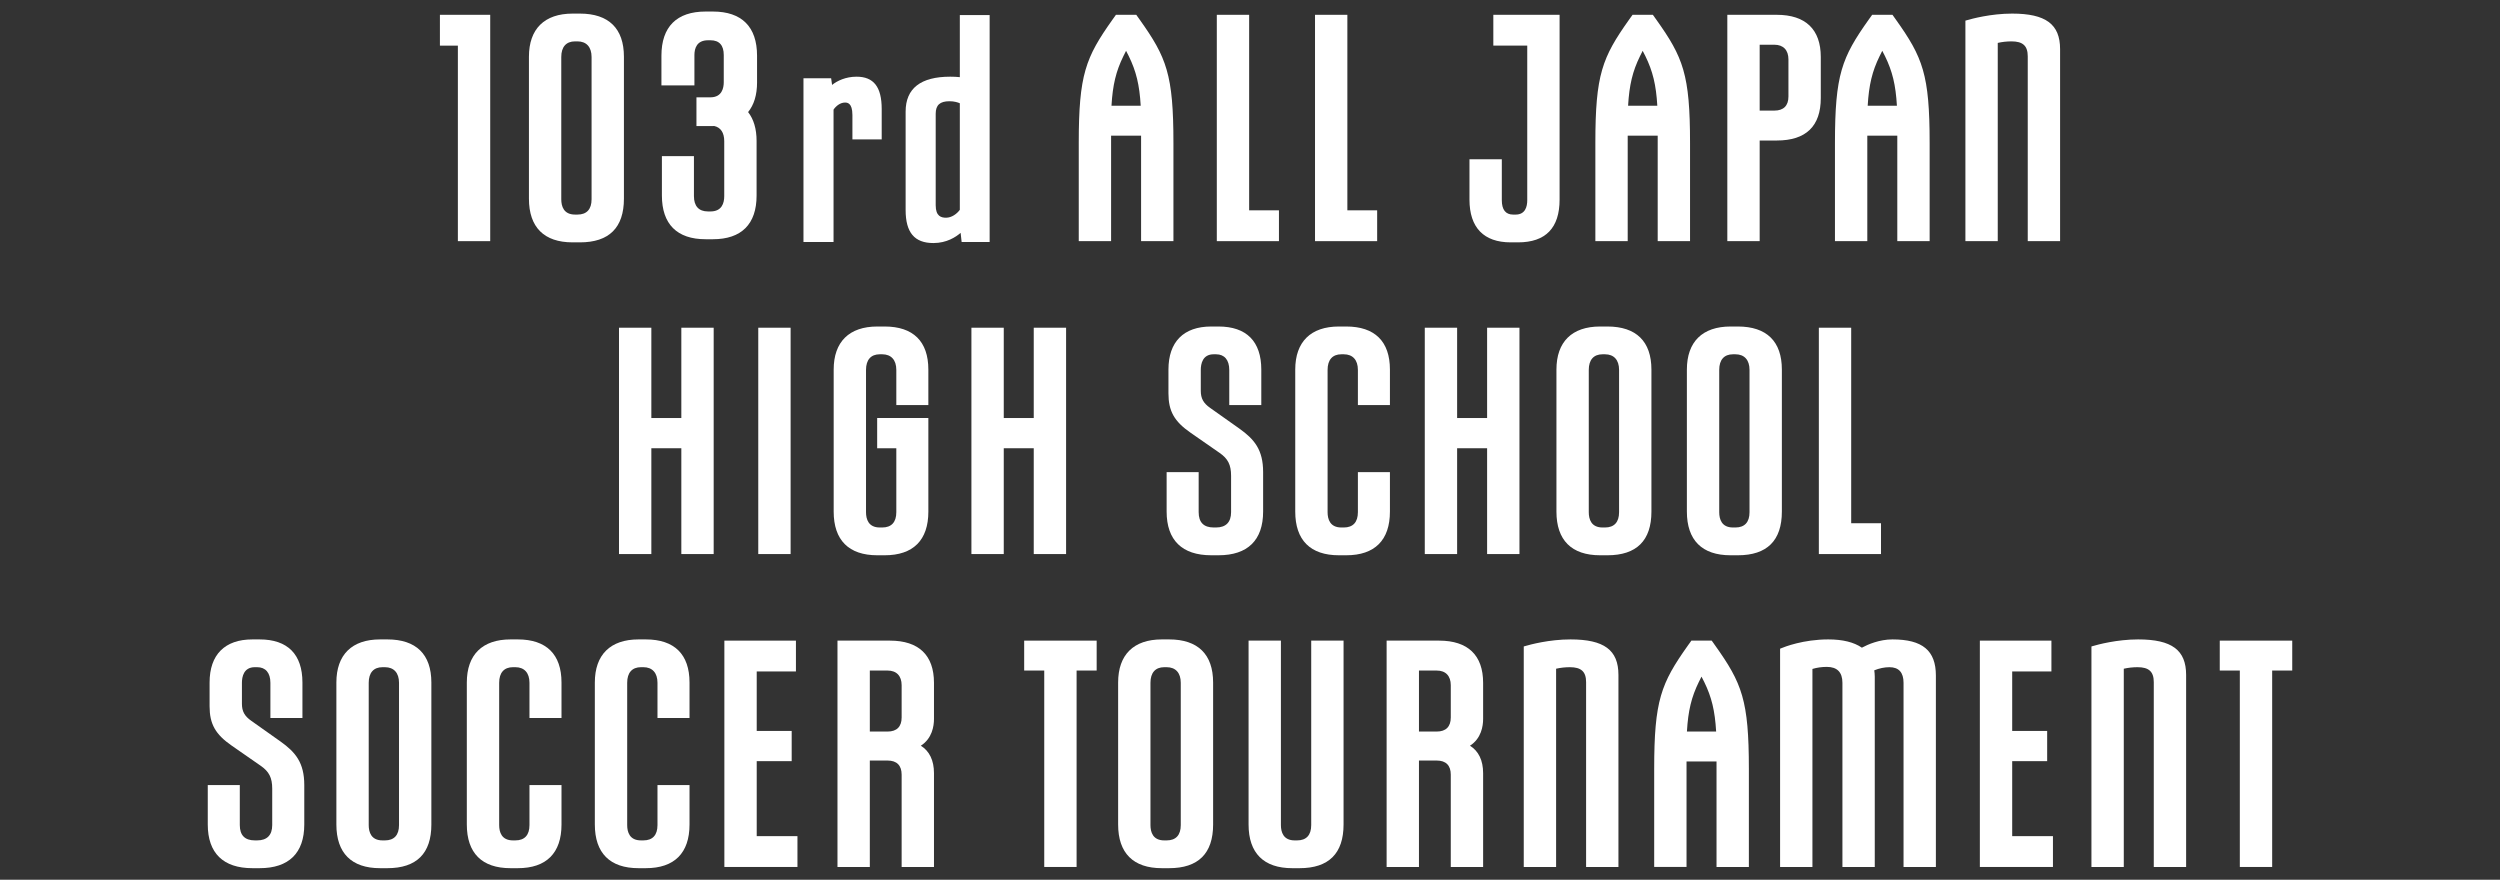 <?xml version="1.0" encoding="utf-8"?>
<!-- Generator: Adobe Illustrator 28.5.0, SVG Export Plug-In . SVG Version: 9.03 Build 54727)  -->
<svg version="1.1" id="レイヤー_1" xmlns="http://www.w3.org/2000/svg" xmlns:xlink="http://www.w3.org/1999/xlink" x="0px"
	 y="0px" width="286.625px" height="100.86px" viewBox="0 0 286.625 100.86"
	 style="enable-background:new 0 0 286.625 100.86;" xml:space="preserve">
<rect x="0" y="0" width="286.625" height="100.86" fill="#333333" stroke="none"/>
<style type="text/css">
	.ドロップシャドウ{fill:none;}
	.角を丸くする_x0020_2_x0020_pt{fill:#FFFFFF;stroke:#231815;stroke-miterlimit:10;}
	.ライブ反射_x0020_X{fill:none;}
	.ベベルソフト{fill:url(#SVGID_1_);}
	.夕暮れ{fill:#FFFFFF;}
	.木の葉_GS{fill:#FFE100;}
	.ポンパドール_GS{fill-rule:evenodd;clip-rule:evenodd;fill:#4CACE2;}
	.st0{fill:#FFFFFF;}
</style>
<linearGradient id="SVGID_1_" gradientUnits="userSpaceOnUse" x1="-277.688" y1="-248.908" x2="-276.981" y2="-248.201">
	<stop  offset="0" style="stop-color:#E6E7EA"/>
	<stop  offset="0.175" style="stop-color:#E2E3E6"/>
	<stop  offset="0.354" style="stop-color:#D6D7DA"/>
	<stop  offset="0.535" style="stop-color:#C1C4C5"/>
	<stop  offset="0.717" style="stop-color:#A4A8A8"/>
	<stop  offset="0.899" style="stop-color:#808584"/>
	<stop  offset="1" style="stop-color:#686E6C"/>
</linearGradient>
<g>
	<g>
		<path class="st0" d="M32.165,85.017l-3.348-2.371c-0.777-0.541-1.08-1.09-1.08-1.958
			v-2.405c0-0.668,0.192-1.789,1.475-1.789h0.279c0.96,0,1.51,0.652,1.51,1.789
			v4.033h3.673v-4.068c0-3.231-1.696-4.939-4.904-4.939h-0.837
			c-3.163,0-4.904,1.754-4.904,4.939v2.719c0,2.041,0.666,3.226,2.545,4.526
			l3.312,2.301c0.965,0.666,1.324,1.376,1.324,2.62v4.183
			c0,1.147-0.594,1.754-1.719,1.754H29.212c-1.141,0-1.719-0.59-1.719-1.754
			v-4.591h-3.673v4.521c0,3.277,1.768,5.009,5.114,5.009h0.837
			c3.345,0,5.114-1.732,5.114-5.009v-4.532
			C34.883,87.45,33.887,86.242,32.165,85.017z"/>
		<path class="st0" d="M44.412,73.309h-0.837c-3.23,0-5.009,1.754-5.009,4.939v16.28
			c0,3.277,1.732,5.009,5.009,5.009h0.837c3.347,0,5.044-1.685,5.044-5.009V78.248
			C49.455,75.017,47.711,73.309,44.412,73.309z M45.747,78.283v16.315
			c0,1.147-0.558,1.754-1.615,1.754h-0.279c-1.306,0-1.58-0.954-1.58-1.754v-16.315
			c0-1.154,0.561-1.789,1.58-1.789h0.279
			C45.159,76.494,45.747,77.146,45.747,78.283z"/>
		<path class="st0" d="M59.367,73.309h-0.837c-3.23,0-5.009,1.754-5.009,4.939v16.28
			c0,3.277,1.732,5.009,5.009,5.009h0.837c3.277,0,5.009-1.732,5.009-5.009v-4.521
			h-3.673v4.591c0,1.147-0.558,1.754-1.615,1.754h-0.279
			c-1.306,0-1.58-0.954-1.58-1.754v-16.315c0-1.154,0.561-1.789,1.58-1.789h0.279
			c1.026,0,1.615,0.652,1.615,1.789v4.033H64.376v-4.068
			C64.376,75.017,62.644,73.309,59.367,73.309z"/>
		<path class="st0" d="M74.044,73.309h-0.837c-3.23,0-5.009,1.754-5.009,4.939v16.28
			c0,3.277,1.732,5.009,5.009,5.009h0.837c3.277,0,5.009-1.732,5.009-5.009v-4.521
			h-3.673v4.591c0,1.147-0.558,1.754-1.615,1.754h-0.279
			c-1.306,0-1.58-0.954-1.58-1.754v-16.315c0-1.154,0.561-1.789,1.58-1.789h0.279
			c1.026,0,1.615,0.652,1.615,1.789v4.033h3.673v-4.068
			C79.053,75.017,77.321,73.309,74.044,73.309z"/>
		<polygon class="st0" points="86.757,87.266 90.766,87.266 90.766,83.802 86.757,83.802 
			86.757,76.982 91.254,76.982 91.254,73.448 83.049,73.448 83.049,99.398 
			91.428,99.398 91.428,95.864 86.757,95.864 		"/>
		<path class="st0" d="M102.037,73.448h-6.02v25.95h3.708V87.196h2.033
			c1.056,0,1.615,0.558,1.615,1.615v10.587h3.708V88.637
			c0-1.451-0.52-2.53-1.507-3.141c1.304-0.838,1.507-2.261,1.507-3.064v-4.148
			C107.081,75.12,105.337,73.448,102.037,73.448z M103.373,78.562v3.695
			c0,1.056-0.558,1.615-1.615,1.615h-2.033v-6.994h2.033
			C102.785,76.877,103.373,77.491,103.373,78.562z"/>
		<polygon class="st0" points="117.422,76.877 119.723,76.877 119.723,99.398 123.431,99.398 
			123.431,76.877 125.732,76.877 125.732,73.448 117.422,73.448 		"/>
		<path class="st0" d="M134.04,73.309h-0.837c-3.23,0-5.009,1.754-5.009,4.939v16.28
			c0,3.277,1.732,5.009,5.009,5.009h0.837c3.347,0,5.044-1.685,5.044-5.009V78.248
			C139.083,75.017,137.339,73.309,134.04,73.309z M135.375,78.283v16.315
			c0,1.147-0.558,1.754-1.615,1.754h-0.279c-1.306,0-1.58-0.954-1.58-1.754v-16.315
			c0-1.154,0.561-1.789,1.58-1.789h0.279
			C134.787,76.494,135.375,77.146,135.375,78.283z"/>
		<path class="st0" d="M150.331,94.598c0,1.147-0.558,1.754-1.615,1.754h-0.279
			c-1.306,0-1.58-0.954-1.58-1.754v-21.15h-3.708v21.08
			c0,3.277,1.732,5.009,5.009,5.009h0.837c3.347,0,5.044-1.685,5.044-5.009v-21.08
			h-3.708V94.598z"/>
		<path class="st0" d="M164.996,73.448h-6.02v25.95h3.708V87.196h2.033
			c1.056,0,1.615,0.558,1.615,1.615v10.587h3.708V88.637
			c0-1.451-0.52-2.53-1.507-3.141c1.304-0.838,1.507-2.261,1.507-3.064v-4.148
			C170.04,75.12,168.296,73.448,164.996,73.448z M166.332,78.562v3.695
			c0,1.056-0.558,1.615-1.615,1.615h-2.033v-6.994h2.033
			C165.744,76.877,166.332,77.491,166.332,78.562z"/>
		<path class="st0" d="M180.057,73.309c-2.44,0-4.628,0.592-5.241,0.774l-0.117,0.034
			v25.281h3.708V76.669c0.505-0.116,1.036-0.175,1.58-0.175
			c1.303,0,1.859,0.514,1.859,1.719v21.185h3.708V77.376
			C185.554,74.525,183.91,73.309,180.057,73.309z"/>
		<path class="st0" d="M196.246,73.448h-2.33l-0.398,0.557
			c-3.083,4.344-3.865,6.3-3.865,14.143v11.249h3.708V87.301h3.439v12.097h3.708
			V88.149c0-7.859-0.782-9.814-3.865-14.144L196.246,73.448z M195.077,77.575
			l0.31,0.606c0.853,1.742,1.229,3.299,1.369,5.691h-3.35
			c0.139-2.393,0.515-3.95,1.368-5.69L195.077,77.575z"/>
		<path class="st0" d="M216.974,73.309c-1.504,0-2.813,0.572-3.51,0.947
			c-0.911-0.629-2.204-0.947-3.846-0.947c-2.867,0-5.028,0.853-5.432,1.024
			l-0.099,0.043v25.023h3.708V76.694c0.504-0.153,1.071-0.235,1.65-0.235
			c1.187,0,1.789,0.613,1.789,1.824v21.115h3.708V77.586
			c0-0.247-0.026-0.494-0.056-0.734c0.572-0.234,1.171-0.358,1.74-0.358
			c1.071,0,1.615,0.602,1.615,1.789v21.115h3.708V77.446
			C221.948,74.585,220.414,73.309,216.974,73.309z"/>
		<polygon class="st0" points="230.698,87.266 234.707,87.266 234.707,83.802 230.698,83.802 
			230.698,76.982 235.195,76.982 235.195,73.448 226.99,73.448 226.99,99.398 
			235.37,99.398 235.37,95.864 230.698,95.864 		"/>
		<path class="st0" d="M245.142,73.309c-2.44,0-4.628,0.592-5.241,0.774l-0.117,0.034
			v25.281h3.708V76.669c0.505-0.116,1.036-0.175,1.58-0.175
			c1.303,0,1.859,0.514,1.859,1.719v21.185h3.708V77.376
			C250.639,74.525,248.995,73.309,245.142,73.309z"/>
		<polygon class="st0" points="254.495,76.877 256.796,76.877 256.796,99.398 260.504,99.398 
			260.504,76.877 262.805,76.877 262.805,73.448 254.495,73.448 		"/>
	</g>
	<g>
		<path class="st0" d="M144.817,58.653v-4.532c0-2.547-0.997-3.754-2.718-4.979l-3.348-2.371
			c-0.777-0.541-1.08-1.09-1.08-1.958v-2.405c0-0.668,0.192-1.789,1.475-1.789
			h0.279c0.96,0,1.51,0.652,1.51,1.789v4.033h3.673v-4.068
			c0-3.231-1.696-4.939-4.904-4.939h-0.837c-3.163,0-4.904,1.754-4.904,4.939v2.719
			c0,2.041,0.666,3.226,2.545,4.526l3.312,2.301
			c0.965,0.666,1.324,1.376,1.324,2.62v4.183c0,1.147-0.594,1.754-1.719,1.754
			h-0.279c-1.141,0-1.719-0.59-1.719-1.754v-4.591h-3.673v4.521
			c0,3.277,1.768,5.009,5.114,5.009h0.837
			C143.049,63.662,144.817,61.93,144.817,58.653z"/>
		<path class="st0" d="M159.355,58.653v-4.521h-3.673v4.591
			c0,1.147-0.558,1.754-1.615,1.754h-0.279c-1.306,0-1.58-0.954-1.58-1.754v-16.315
			c0-1.154,0.561-1.789,1.58-1.789h0.279c1.026,0,1.615,0.652,1.615,1.789v4.033
			h3.673v-4.068c0-3.231-1.732-4.939-5.009-4.939h-0.837
			c-3.23,0-5.009,1.754-5.009,4.939v16.28c0,3.277,1.732,5.009,5.009,5.009h0.837
			C157.623,63.662,159.355,61.93,159.355,58.653z"/>
		<polygon class="st0" points="170.497,47.927 167.059,47.927 167.059,37.573 163.351,37.573 
			163.351,63.523 167.059,63.523 167.059,51.391 170.497,51.391 170.497,63.523 
			174.206,63.523 174.206,37.573 170.497,37.573 		"/>
		<path class="st0" d="M184.292,37.434h-0.837c-3.23,0-5.009,1.754-5.009,4.939v16.28
			c0,3.277,1.732,5.009,5.009,5.009h0.837c3.347,0,5.044-1.685,5.044-5.009V42.373
			C189.335,39.142,187.591,37.434,184.292,37.434z M185.627,42.408v16.315
			c0,1.147-0.558,1.754-1.615,1.754h-0.279c-1.306,0-1.58-0.954-1.58-1.754v-16.315
			c0-1.154,0.561-1.789,1.58-1.789h0.279
			C185.039,40.619,185.627,41.271,185.627,42.408z"/>
		<path class="st0" d="M199.247,37.434h-0.837c-3.23,0-5.009,1.754-5.009,4.939v16.28
			c0,3.277,1.732,5.009,5.009,5.009h0.837c3.347,0,5.044-1.685,5.044-5.009V42.373
			C204.291,39.142,202.547,37.434,199.247,37.434z M200.583,42.408v16.315
			c0,1.147-0.558,1.754-1.615,1.754h-0.279c-1.306,0-1.58-0.954-1.58-1.754v-16.315
			c0-1.154,0.561-1.789,1.58-1.789h0.279
			C199.994,40.619,200.583,41.271,200.583,42.408z"/>
		<polygon class="st0" points="212.239,59.989 212.239,37.573 208.531,37.573 208.531,63.523 
			215.656,63.523 215.656,59.989 		"/>
		<polygon class="st0" points="78.115,63.523 81.823,63.523 81.823,37.573 78.115,37.573 
			78.115,47.927 74.677,47.927 74.677,37.573 70.969,37.573 70.969,63.523 
			74.677,63.523 74.677,51.391 78.115,51.391 		"/>
		<rect x="86.935" y="37.573" class="st0" width="3.708" height="25.95"/>
		<path class="st0" d="M106.436,47.927h-5.869v3.464h2.196v7.332
			c0,1.147-0.558,1.754-1.615,1.754h-0.279c-1.306,0-1.58-0.954-1.58-1.754v-16.315
			c0-1.154,0.561-1.789,1.58-1.789h0.279c1.026,0,1.615,0.652,1.615,1.789v4.033
			h3.673v-4.068c0-3.231-1.732-4.939-5.009-4.939H100.59
			c-3.23,0-5.009,1.754-5.009,4.939v16.28c0,3.277,1.732,5.009,5.009,5.009h0.837
			c3.277,0,5.009-1.732,5.009-5.009V47.927z"/>
		<polygon class="st0" points="115.081,51.391 118.519,51.391 118.519,63.523 122.227,63.523 
			122.227,37.573 118.519,37.573 118.519,47.927 115.081,47.927 115.081,37.573 
			111.373,37.573 111.373,63.523 115.081,63.523 		"/>
	</g>
	<g>
		<path class="st0" d="M98.201,8.792c-1.24,0-2.229,0.478-2.802,0.944l-0.109-0.763h-3.172
			V27.746h3.448V12.568c0.275-0.412,0.772-0.81,1.308-0.81
			c0.234,0,0.855,0,0.855,1.428v2.795h3.358v-3.489
			C101.086,9.967,100.17,8.792,98.201,8.792z"/>
		<path class="st0" d="M110.044,8.846c-0.331-0.036-0.698-0.054-1.096-0.054
			c-3.396,0-5.118,1.346-5.118,4.002v11.282c0,2.586,1.013,3.79,3.187,3.79
			c1.519,0,2.572-0.691,3.119-1.17l0.116,1.049h3.21V1.724h-3.418V8.846z
			 M108.857,11.607c0.557,0,0.961,0.133,1.187,0.233V24.054
			c-0.332,0.461-0.934,0.907-1.579,0.907c-0.553,0-1.187-0.162-1.187-1.428V13.035
			C107.278,12.048,107.765,11.607,108.857,11.607z"/>
		<path class="st0" d="M134.534,27.648V16.399c0-7.859-0.782-9.814-3.865-14.144
			l-0.397-0.557h-2.33l-0.398,0.557c-3.083,4.344-3.865,6.3-3.865,14.143
			v11.249h3.708V15.551h3.439v12.097H134.534z M129.103,5.825l0.31,0.606
			c0.853,1.742,1.23,3.299,1.369,5.691h-3.35
			c0.139-2.393,0.515-3.95,1.368-5.69L129.103,5.825z"/>
		<polygon class="st0" points="146.631,24.114 143.215,24.114 143.215,1.698 139.507,1.698 
			139.507,27.648 146.631,27.648 		"/>
		<polygon class="st0" points="154.475,1.698 150.767,1.698 150.767,27.648 157.891,27.648 
			157.891,24.114 154.475,24.114 		"/>
		<polygon class="st0" points="50.436,5.232 52.495,5.232 52.495,27.648 56.203,27.648 
			56.203,1.698 50.436,1.698 		"/>
		<path class="st0" d="M178.807,22.883V1.698h-7.597v3.534h3.889V22.953
			c0,0.752-0.232,1.65-1.336,1.65h-0.279c-0.863,0-1.301-0.555-1.301-1.65
			v-4.695h-3.708v4.625c0,3.209,1.636,4.904,4.73,4.904h0.837
			C177.204,27.788,178.807,26.138,178.807,22.883z"/>
		<path class="st0" d="M189.501,1.698h-2.33l-0.398,0.557
			c-3.083,4.344-3.865,6.3-3.865,14.143v11.249h3.708V15.551h3.439v12.097h3.708
			V16.399c0-7.859-0.782-9.814-3.865-14.144L189.501,1.698z M188.332,5.825
			l0.31,0.606c0.853,1.742,1.229,3.299,1.369,5.691h-3.35
			c0.139-2.393,0.515-3.95,1.368-5.69L188.332,5.825z"/>
		<path class="st0" d="M201.746,16.109h1.963c3.347,0,5.044-1.638,5.044-4.87V6.533
			c0-3.163-1.744-4.835-5.044-4.835h-5.671v25.95h3.708V16.109z M201.746,5.128
			h1.684c1.026,0,1.615,0.614,1.615,1.684v4.253c0,1.056-0.558,1.615-1.615,1.615
			h-1.684V5.128z"/>
		<path class="st0" d="M216.971,1.698h-2.33l-0.398,0.557
			c-3.083,4.344-3.865,6.3-3.865,14.143v11.249h3.708V15.551h3.439v12.097h3.708
			V16.399c0-7.859-0.782-9.814-3.865-14.144L216.971,1.698z M215.802,5.825
			l0.31,0.606c0.853,1.742,1.229,3.299,1.369,5.691h-3.35
			c0.139-2.393,0.515-3.95,1.368-5.69L215.802,5.825z"/>
		<path class="st0" d="M230.692,1.559c-2.44,0-4.628,0.592-5.241,0.774l-0.117,0.034
			v25.281h3.708V4.919c0.505-0.116,1.036-0.175,1.58-0.175
			c1.303,0,1.859,0.514,1.859,1.719v21.185h3.708V5.627
			C236.189,2.775,234.545,1.559,230.692,1.559z"/>
		<path class="st0" d="M66.489,1.559h-0.837c-3.23,0-5.009,1.754-5.009,4.939v16.28
			c0,3.277,1.732,5.009,5.009,5.009h0.837c3.347,0,5.044-1.685,5.044-5.009V6.498
			C71.532,3.267,69.788,1.559,66.489,1.559z M67.824,6.533v16.315
			c0,1.147-0.558,1.754-1.615,1.754h-0.279c-1.306,0-1.58-0.954-1.58-1.754V6.533
			c0-1.154,0.561-1.789,1.58-1.789h0.279C67.236,4.744,67.824,5.396,67.824,6.533z"
			/>
		<path class="st0" d="M81.733,1.323h-0.837c-3.313,0-5.063,1.751-5.063,5.063v3.403h3.782
			V6.317c0-0.775,0.271-1.7,1.56-1.7h0.279c1.012,0,1.525,0.572,1.525,1.7
			v3.106c0,0.648-0.198,1.735-1.525,1.735h-0.357h-1.249v3.294h1.249h0.435h0.201
			c0.052,0,0.101-0.004,0.152-0.005c0.742,0.162,1.149,0.762,1.149,1.74v6.302
			c0,0.8-0.274,1.754-1.58,1.754h-0.279c-1.056,0-1.615-0.607-1.615-1.754
			v-4.591h-3.673v4.521c0,3.277,1.732,5.009,5.009,5.009h0.837
			c3.277,0,5.009-1.732,5.009-5.009v-6.267c0-1.377-0.334-2.485-0.972-3.301
			c0.674-0.83,1.026-1.969,1.026-3.393V6.386
			C86.797,3.074,85.046,1.323,81.733,1.323z"/>
	</g>
</g>
</svg>
